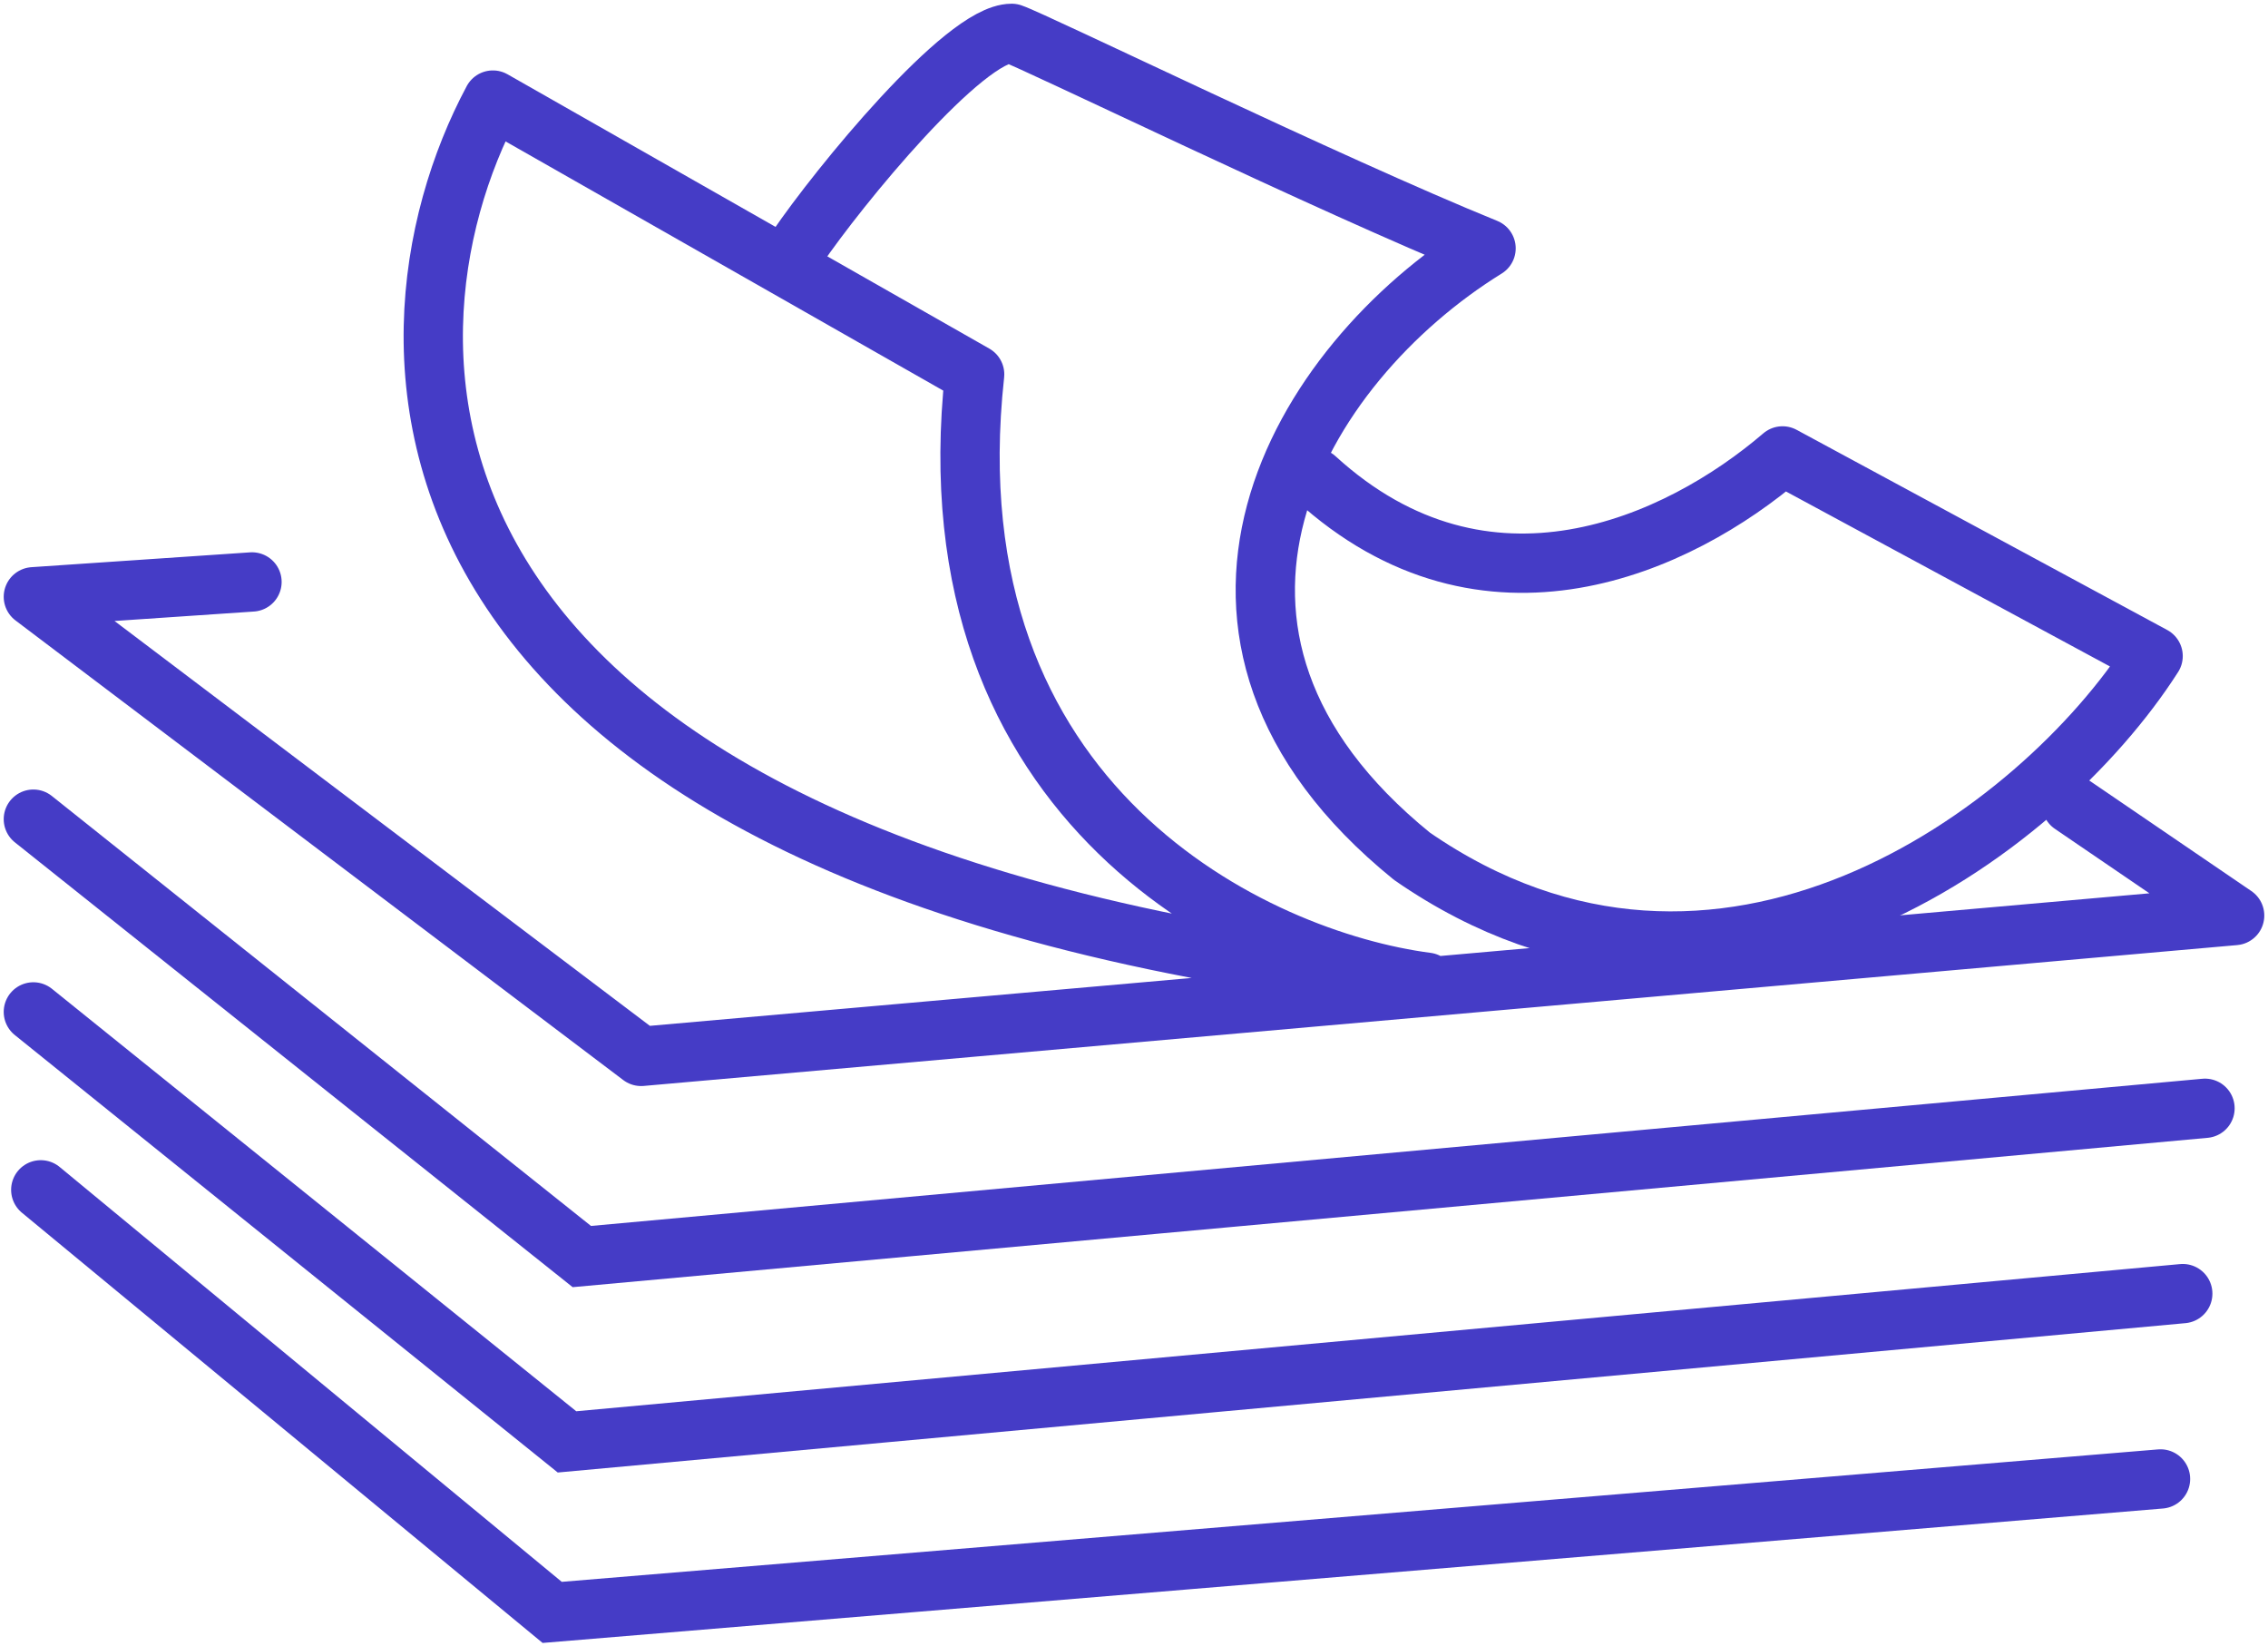 <svg width="306" height="222" viewBox="0 0 306 222" fill="none" xmlns="http://www.w3.org/2000/svg">
<path d="M279.5 108.5L301.5 123.5L86.5 142.5L4.5 80.5L34 78.5M66.5 13.5L131.5 50.5C125.1 108.9 169.5 129.5 192.5 132.5C48.899 117.3 48.666 46.833 66.5 13.5Z" stroke="#453CC6" stroke-width="8" stroke-linecap="round" stroke-linejoin="round"/>
<path d="M107.5 33.5C113.167 25.167 130.1 4.5 136.5 4.5C139.5 5.5 179.167 24.833 200.5 33.5C175.167 49.167 153.5 85.5 190.5 115.5C232.1 144.3 275.167 112.5 290.5 88.5L240.5 61.5C226.5 73.5 200.5 85.5 177.5 64.5" stroke="#453CC6" stroke-width="8" stroke-linecap="round" stroke-linejoin="round"/>
<path d="M4.5 136.5L76.5 194.5L294.5 174.5" stroke="#453CC6" stroke-width="8" stroke-linecap="round"/>
<path d="M4.5 110.5L78.5 169.5L297.5 149.5" stroke="#453CC6" stroke-width="8" stroke-linecap="round"/>
<path d="M5.5 160.5L74.5 217.5L291.5 199.5" stroke="#453CC6" stroke-width="8" stroke-linecap="round"/>
</svg>
